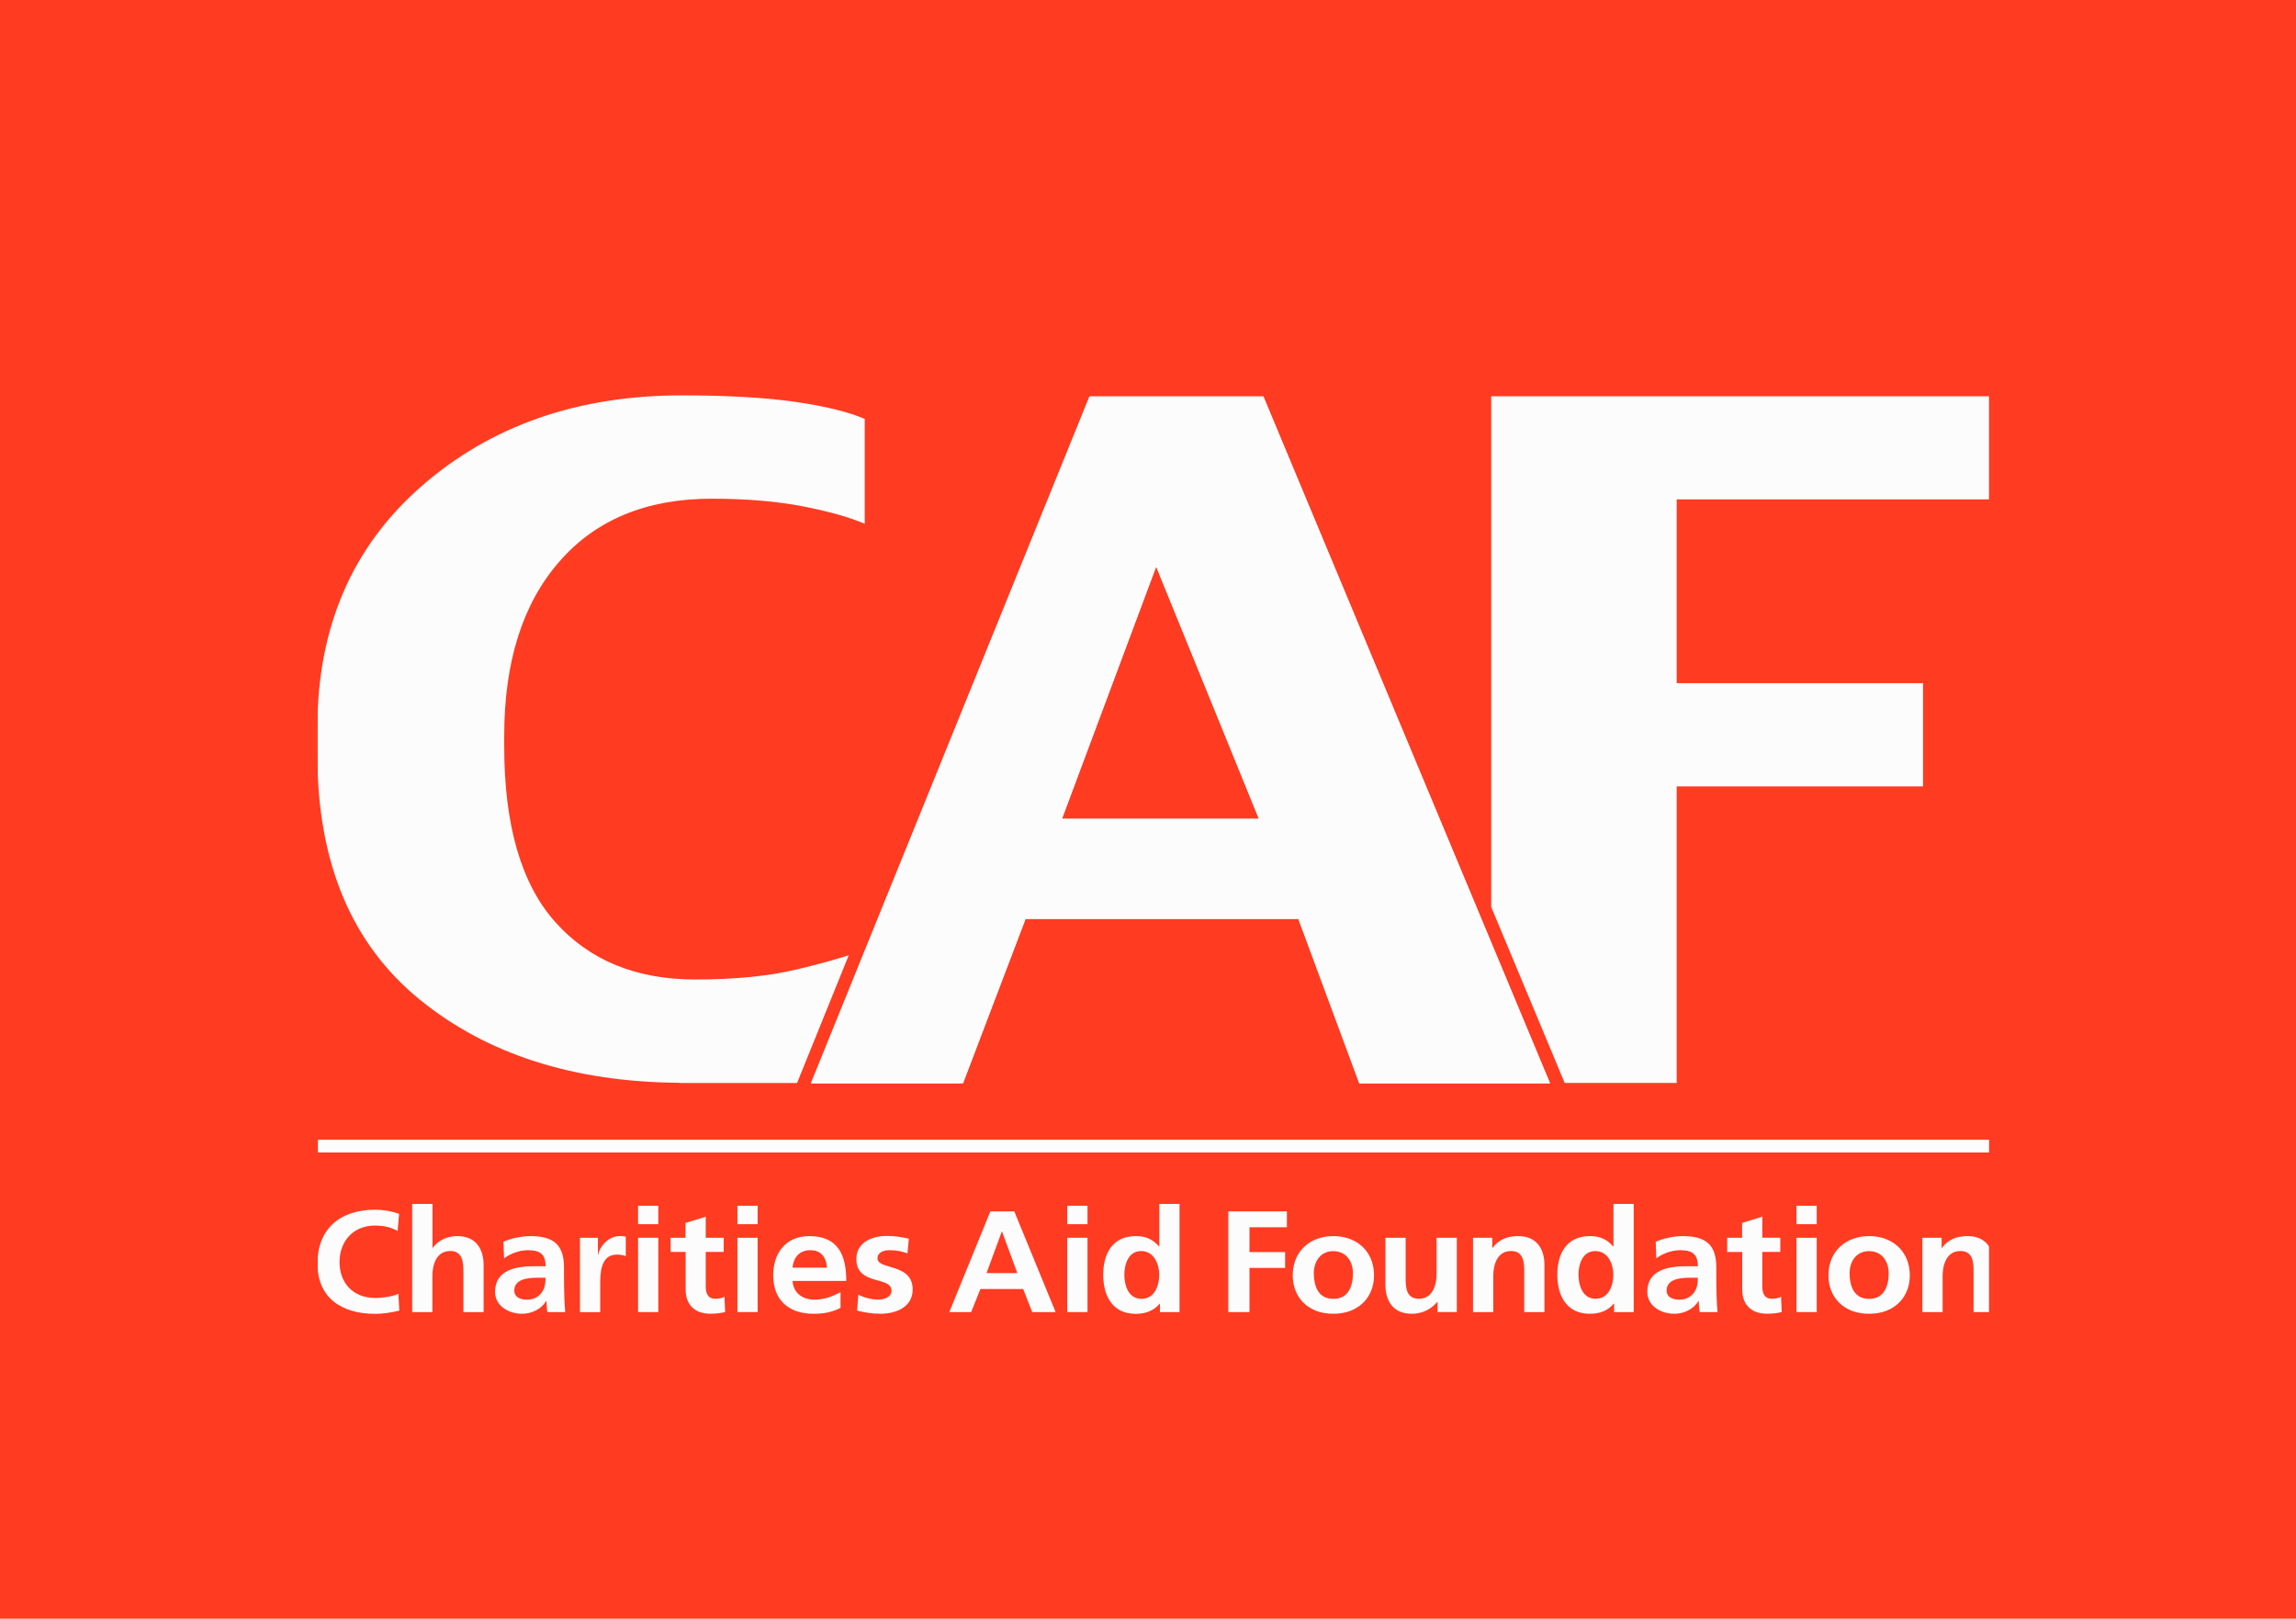 <svg width="217" height="153" viewBox="0 0 217 153" fill="none" xmlns="http://www.w3.org/2000/svg">
<rect width="217" height="153" fill="#FF3B21"/>
<g clip-path="url(#clip0_8_87)">
<mask id="mask0_8_87" style="mask-type:luminance" maskUnits="userSpaceOnUse" x="18" y="26" width="183" height="100">
<path d="M200.575 26H18.714V125.711H200.575V26Z" fill="white"/>
</mask>
<g mask="url(#mask0_8_87)">
<path d="M188.394 107.729H30.05V108.935H188.394V107.729Z" fill="#FCFCFC"/>
<path d="M100.366 77.42L109.272 53.57L118.984 77.42H100.366ZM119.4 37.505H102.97L76.648 102.412H91.017L96.93 86.867H122.709L128.467 102.412H146.494L119.407 37.505H119.4Z" fill="#FCFCFC"/>
<path d="M100.366 77.375L109.272 53.525L118.984 77.375H100.366ZM119.4 37.46H102.97L76.648 102.367H91.017L96.93 86.822H122.709L128.467 102.367H146.494L119.407 37.46H119.4Z" fill="#FCFCFC"/>
<mask id="mask1_8_87" style="mask-type:luminance" maskUnits="userSpaceOnUse" x="18" y="26" width="183" height="100">
<path d="M200.575 26H18.714V125.711H200.575V26Z" fill="white"/>
</mask>
<g mask="url(#mask1_8_87)">
<path d="M37.735 123.883C37.01 124.05 36.224 124.185 35.466 124.185C32.245 124.185 30.003 122.646 30.003 119.426C30.003 116.207 32.084 114.341 35.466 114.341C36.124 114.341 36.996 114.463 37.721 114.738L37.58 116.348C36.822 115.937 36.137 115.841 35.426 115.841C33.372 115.841 32.09 117.342 32.09 119.292C32.09 121.241 33.345 122.684 35.473 122.684C36.258 122.684 37.184 122.517 37.654 122.287L37.741 123.883H37.735Z" fill="#FCFCFC"/>
<path d="M38.963 113.795H40.876V117.951H40.902C41.386 117.271 42.211 116.835 43.211 116.835C44.949 116.835 45.708 118.009 45.708 119.586V124.018H43.795V120.266C43.795 119.407 43.782 118.246 42.553 118.246C41.171 118.246 40.869 119.676 40.869 120.58V124.018H38.956V113.795H38.963Z" fill="#FCFCFC"/>
<path d="M47.58 117.368C48.319 117.041 49.319 116.836 50.137 116.836C52.379 116.836 53.305 117.721 53.305 119.792V120.69C53.305 121.395 53.319 121.928 53.332 122.447C53.346 122.979 53.372 123.467 53.419 124.018H51.735C51.661 123.653 51.661 123.185 51.648 122.967H51.621C51.178 123.742 50.225 124.179 49.352 124.179C48.057 124.179 46.788 123.428 46.788 122.094C46.788 121.043 47.318 120.433 48.043 120.093C48.768 119.754 49.715 119.683 50.513 119.683H51.567C51.567 118.554 51.037 118.17 49.909 118.17C49.097 118.17 48.285 118.471 47.641 118.933L47.58 117.368ZM49.822 122.845C50.406 122.845 50.862 122.601 51.164 122.216C51.48 121.819 51.56 121.318 51.56 120.773H50.735C49.876 120.773 48.607 120.908 48.607 121.985C48.607 122.588 49.137 122.845 49.822 122.845Z" fill="#FCFCFC"/>
<path d="M54.815 116.996H56.513V118.593H56.547C56.634 117.939 57.419 116.836 58.56 116.836C58.748 116.836 58.943 116.836 59.144 116.893V118.734C58.977 118.638 58.634 118.586 58.285 118.586C56.728 118.586 56.728 120.44 56.728 121.447V124.025H54.815V117.002V116.996Z" fill="#FCFCFC"/>
<path d="M60.305 113.968H62.218V115.712H60.305V113.968ZM60.305 116.995H62.218V124.017H60.305V116.995Z" fill="#FCFCFC"/>
<path d="M64.789 118.329H63.379V116.995H64.789V115.591L66.701 115.007V116.995H68.399V118.329H66.701V121.6C66.701 122.196 66.876 122.761 67.601 122.761C67.943 122.761 68.272 122.69 68.473 122.568L68.534 124.011C68.131 124.12 67.695 124.172 67.124 124.172C65.628 124.172 64.802 123.286 64.802 121.895V118.323L64.789 118.329Z" fill="#FCFCFC"/>
<path d="M69.695 113.968H71.608V115.712H69.695V113.968ZM69.695 116.995H71.608V124.017H69.695V116.995Z" fill="#FCFCFC"/>
<path d="M79.44 123.621C78.742 123.986 77.943 124.179 76.916 124.179C74.493 124.179 73.077 122.845 73.077 120.542C73.077 118.509 74.205 116.836 76.487 116.836C79.212 116.836 79.983 118.625 79.983 121.075H74.903C74.99 122.203 75.816 122.845 76.997 122.845C77.923 122.845 78.722 122.518 79.44 122.139V123.627V123.621ZM78.158 119.818C78.104 118.933 77.675 118.17 76.601 118.17C75.527 118.17 74.99 118.881 74.903 119.818H78.151H78.158Z" fill="#FCFCFC"/>
<path d="M85.775 118.47C85.192 118.278 84.762 118.169 84.064 118.169C83.547 118.169 82.937 118.348 82.937 118.945C82.937 120.061 86.259 119.355 86.259 121.889C86.259 123.524 84.728 124.178 83.178 124.178C82.453 124.178 81.708 124.056 81.01 123.877L81.124 122.376C81.722 122.665 82.353 122.838 83.004 122.838C83.487 122.838 84.259 122.658 84.259 121.978C84.259 120.6 80.936 121.542 80.936 119.003C80.936 117.489 82.319 116.822 83.816 116.822C84.715 116.822 85.299 116.957 85.896 117.079L85.769 118.458L85.775 118.47Z" fill="#FCFCFC"/>
<path d="M93.608 114.5H95.863L99.769 124.018H97.561L96.702 121.837H92.661L91.789 124.018H89.722L93.601 114.5H93.608ZM94.709 116.412H94.681L93.239 120.336H96.151L94.709 116.412Z" fill="#FCFCFC"/>
<path d="M100.87 113.968H102.782V115.712H100.87V113.968ZM100.87 116.995H102.782V124.017H100.87V116.995Z" fill="#FCFCFC"/>
<path d="M109.628 123.229H109.601C109.031 123.909 108.245 124.184 107.346 124.184C105.091 124.184 104.266 122.414 104.266 120.49C104.266 118.566 105.091 116.835 107.346 116.835C108.299 116.835 108.97 117.149 109.541 117.816H109.568V113.795H111.48V124.018H109.628V123.229ZM107.876 122.767C109.145 122.767 109.561 121.484 109.561 120.49C109.561 119.496 109.078 118.252 107.85 118.252C106.621 118.252 106.265 119.548 106.265 120.49C106.265 121.433 106.621 122.767 107.876 122.767Z" fill="#FCFCFC"/>
<path d="M116.091 114.5H121.628V116.001H118.091V118.348H121.46V119.843H118.091V124.018H116.091V114.5Z" fill="#FCFCFC"/>
<path d="M126.011 116.836C128.199 116.836 129.863 118.24 129.863 120.555C129.863 122.575 128.454 124.179 126.011 124.179C123.568 124.179 122.179 122.569 122.179 120.555C122.179 118.24 123.85 116.836 126.011 116.836ZM126.011 122.768C127.481 122.768 127.87 121.511 127.87 120.344C127.87 119.266 127.266 118.259 126.011 118.259C124.756 118.259 124.172 119.298 124.172 120.344C124.172 121.504 124.554 122.768 126.011 122.768Z" fill="#FCFCFC"/>
<path d="M137.682 124.017H135.87V123.062H135.843C135.259 123.741 134.434 124.178 133.434 124.178C131.696 124.178 130.937 123.004 130.937 121.426V116.995H132.85V120.74C132.85 121.599 132.863 122.76 134.091 122.76C135.474 122.76 135.776 121.33 135.776 120.432V116.995H137.689V124.017H137.682Z" fill="#FCFCFC"/>
<path d="M139.226 116.996H141.038V117.951H141.065C141.662 117.15 142.474 116.836 143.474 116.836C145.212 116.836 145.971 118.009 145.971 119.587V124.018H144.058V120.267C144.058 119.407 144.045 118.247 142.816 118.247C141.434 118.247 141.132 119.677 141.132 120.581V124.018H139.219V116.996H139.226Z" fill="#FCFCFC"/>
<path d="M152.548 123.222H152.521C151.951 123.909 151.165 124.178 150.266 124.178C148.011 124.178 147.186 122.408 147.186 120.484C147.186 118.56 148.011 116.835 150.266 116.835C151.219 116.835 151.89 117.149 152.467 117.816H152.494V113.795H154.407V124.018H152.555V123.229L152.548 123.222ZM150.796 122.761C152.065 122.761 152.481 121.478 152.481 120.484C152.481 119.49 151.998 118.252 150.769 118.252C149.541 118.252 149.186 119.548 149.186 120.484C149.186 121.42 149.541 122.761 150.796 122.761Z" fill="#FCFCFC"/>
<path d="M156.488 117.368C157.233 117.041 158.226 116.836 159.045 116.836C161.286 116.836 162.213 117.721 162.213 119.792V120.69C162.213 121.402 162.226 121.928 162.239 122.447C162.253 122.979 162.28 123.473 162.327 124.018H160.642C160.568 123.653 160.568 123.185 160.555 122.967H160.528C160.085 123.742 159.132 124.179 158.259 124.179C156.958 124.179 155.689 123.428 155.689 122.094C155.689 121.043 156.219 120.433 156.944 120.093C157.669 119.754 158.615 119.683 159.414 119.683H160.468C160.468 118.548 159.938 118.17 158.81 118.17C157.998 118.17 157.186 118.471 156.541 118.933L156.488 117.362V117.368ZM158.729 122.845C159.313 122.845 159.77 122.601 160.072 122.216C160.387 121.825 160.468 121.318 160.468 120.773H159.642C158.783 120.773 157.515 120.908 157.515 121.985C157.515 122.588 158.045 122.845 158.729 122.845Z" fill="#FCFCFC"/>
<path d="M164.649 118.335H163.24V116.995H164.649V115.59L166.562 115V116.988H168.26V118.329H166.562V121.6C166.562 122.202 166.736 122.76 167.461 122.76C167.803 122.76 168.132 122.69 168.333 122.568L168.394 124.011C167.991 124.12 167.548 124.171 166.984 124.171C165.488 124.171 164.662 123.286 164.662 121.895V118.322L164.649 118.335Z" fill="#FCFCFC"/>
<path d="M169.79 113.968H171.703V115.712H169.79V113.968ZM169.79 116.995H171.703V124.017H169.79V116.995Z" fill="#FCFCFC"/>
<path d="M176.649 116.836C178.83 116.836 180.501 118.24 180.501 120.555C180.501 122.575 179.092 124.179 176.649 124.179C174.206 124.179 172.81 122.569 172.81 120.555C172.81 118.24 174.481 116.836 176.649 116.836ZM176.649 122.768C178.119 122.768 178.501 121.511 178.501 120.344C178.501 119.266 177.904 118.259 176.649 118.259C175.394 118.259 174.81 119.298 174.81 120.344C174.81 121.504 175.193 122.768 176.649 122.768Z" fill="#FCFCFC"/>
<path d="M181.696 116.996H183.508V117.951H183.535C184.132 117.15 184.944 116.836 185.944 116.836C187.683 116.836 188.441 118.009 188.441 119.587V124.018H186.528V120.267C186.528 119.407 186.515 118.247 185.287 118.247C183.904 118.247 183.602 119.677 183.602 120.581V124.018H181.689V116.996H181.696Z" fill="#FCFCFC"/>
<path d="M75.366 91.612C72.701 92.266 69.466 92.58 65.695 92.58C60.124 92.58 55.721 90.778 52.493 87.168C49.265 83.563 47.654 78.01 47.654 70.506V69.589C47.654 62.573 49.386 57.071 52.849 53.101C56.298 49.125 61.111 47.137 67.252 47.137C70.547 47.137 73.44 47.387 75.896 47.862C78.346 48.343 80.285 48.888 81.728 49.51V39.595C80.151 38.922 77.95 38.383 75.097 37.972C72.265 37.575 68.701 37.37 64.453 37.37C54.574 37.37 46.359 40.243 39.815 45.976C33.271 51.703 29.996 59.322 29.996 68.807V71.353C29.996 81.511 33.218 89.22 39.667 94.478C46.023 99.654 54.211 102.277 64.225 102.347V102.367H75.332L80.218 90.291C78.876 90.72 77.265 91.163 75.366 91.618" fill="#FCFCFC"/>
<path d="M188.448 47.202V37.46H140.937V85.725L147.883 102.361H158.468V74.329H181.75V64.575H158.468V47.202H188.448Z" fill="#FCFCFC"/>
</g>
</g>
</g>
<defs>
<clipPath id="clip0_8_87">
<rect width="158" height="101" fill="white" transform="translate(30 26)"/>
</clipPath>
</defs>
</svg>
